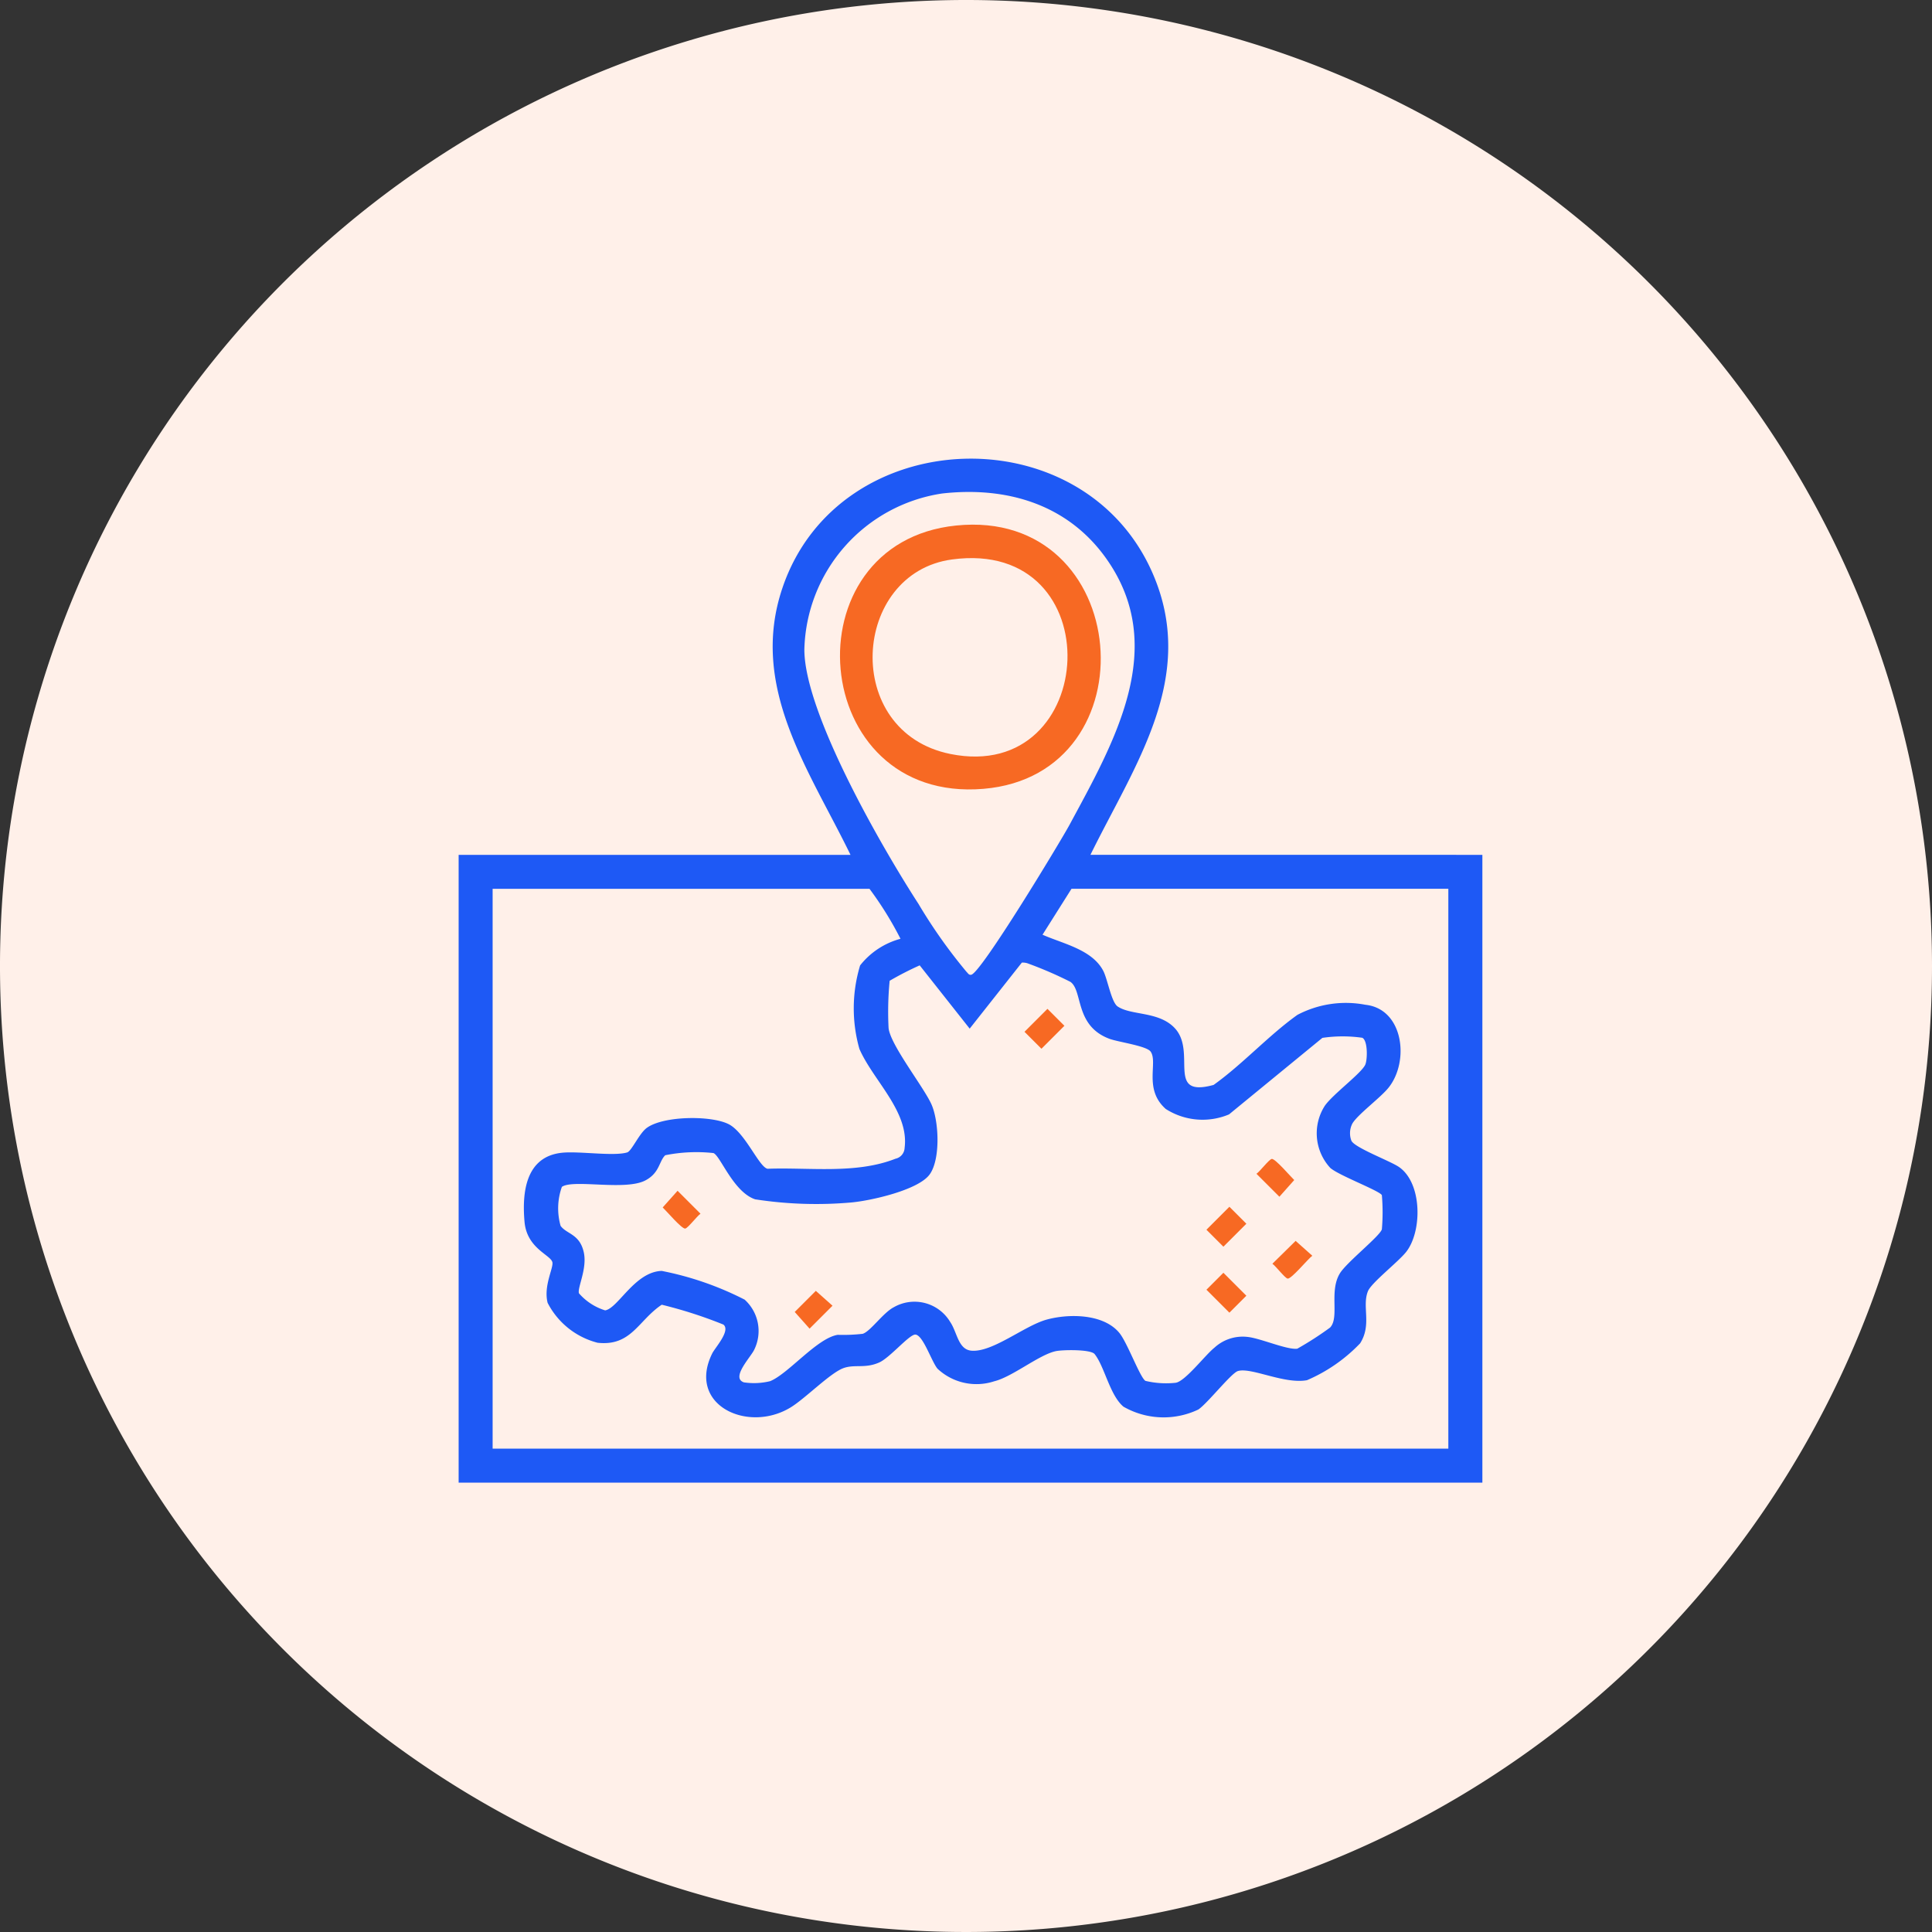 <svg xmlns="http://www.w3.org/2000/svg" width="117.95" height="117.95" viewBox="0 0 117.95 117.95">
  <rect x="0" y="0" width="117.95" height="117.95" fill="#333333" stroke="none"/>
  <g id="Territory_Viability" data-name="Territory Viability" transform="translate(2685 -1888)">
    <path id="Path_209248" data-name="Path 209248" d="M230.765,635.925A58.975,58.975,0,1,1,171.79,576.95a58.974,58.974,0,0,1,58.975,58.975" transform="translate(-2797.815 1311.05)" fill="#fff0e9"/>
    <g id="Group_166475" data-name="Group 166475" transform="translate(-2657 1916)">
      <path id="Path_209235" data-name="Path 209235" d="M38.572,24.189c2.7-5.493,6.552-10.838,3.805-17.17C38.145-2.739,23.188-2.2,19.77,7.89c-2.048,6.047,1.633,11.115,4.154,16.3H0V62.518H62.5V24.19ZM21.106,11.678A9.88,9.88,0,0,1,29.512,2.13c3.939-.444,7.661.65,10.014,3.956,3.86,5.421.5,11.205-2.233,16.275-.6,1.1-5.386,9.018-5.995,9.148-.154.033-.206-.1-.293-.179a31.821,31.821,0,0,1-2.932-4.147c-2.205-3.4-6.947-11.614-6.966-15.505M43.15,39.691a4.168,4.168,0,0,0,3.883.345l5.7-4.672a8.483,8.483,0,0,1,2.436-.006c.343.167.319,1.34.18,1.646-.24.529-2.007,1.821-2.48,2.524a3.112,3.112,0,0,0,.341,3.77c.5.456,2.991,1.387,3.154,1.667a12.19,12.19,0,0,1,0,2.087c-.125.421-2.147,2.01-2.562,2.687-.675,1.1-.01,2.689-.6,3.311A19.96,19.96,0,0,1,51.2,54.34c-.629.083-2.281-.652-3.057-.721a2.546,2.546,0,0,0-2,.658c-.573.456-1.79,2.067-2.372,2.144a5.4,5.4,0,0,1-1.847-.119c-.347-.252-1.1-2.336-1.588-2.928-.966-1.171-3.082-1.185-4.447-.807-1.348.374-3.289,2-4.576,1.895-.818-.067-.873-1.124-1.3-1.75a2.54,2.54,0,0,0-3.434-.911c-.668.343-1.437,1.484-1.91,1.63a10.558,10.558,0,0,1-1.525.062c-1.264.2-3.021,2.386-4.128,2.829a4.125,4.125,0,0,1-1.6.073c-.824-.281.445-1.564.637-2.008a2.579,2.579,0,0,0-.592-3.042A19.175,19.175,0,0,0,12.4,49.591C10.754,49.64,9.732,51.879,8.944,52a3.483,3.483,0,0,1-1.6-1.044c-.1-.347.51-1.488.3-2.484-.246-1.147-1.049-1.118-1.419-1.632a3.909,3.909,0,0,1,.078-2.38c.689-.486,3.866.256,5.1-.395.876-.463.821-1.159,1.21-1.536a9.689,9.689,0,0,1,2.94-.133c.417.142,1.211,2.372,2.547,2.824a24.373,24.373,0,0,0,5.88.192c1.181-.108,4.062-.75,4.768-1.7.688-.927.58-3.327.092-4.348-.537-1.121-2.5-3.608-2.592-4.61a19.552,19.552,0,0,1,.066-2.876,19.333,19.333,0,0,1,1.834-.941L31.2,34.8l3.184-4.031a.933.933,0,0,1,.407.065,23.7,23.7,0,0,1,2.555,1.108c.777.538.251,2.679,2.382,3.477.533.2,2.266.431,2.516.78.469.654-.44,2.278.907,3.487M60.422,60.443H2.075V26.265H25.084a21.018,21.018,0,0,1,1.892,3.05,4.685,4.685,0,0,0-2.466,1.625,9.065,9.065,0,0,0-.042,5.1c.839,1.928,3.047,3.819,2.759,6.042a.707.707,0,0,1-.559.661c-2.423.95-5.255.518-7.806.612-.528-.1-1.372-2.231-2.395-2.732-1.094-.536-3.977-.5-4.985.24-.462.341-.922,1.413-1.191,1.494-.831.251-2.962-.094-4.005.023-2.2.246-2.422,2.432-2.263,4.217.145,1.625,1.589,2.01,1.7,2.462.081.346-.553,1.446-.29,2.481a4.754,4.754,0,0,0,3.054,2.438c2.057.223,2.471-1.356,3.913-2.323a27.27,27.27,0,0,1,3.762,1.211c.463.364-.506,1.411-.679,1.76-1.56,3.147,2.154,4.889,4.772,3.307.891-.538,2.4-2.085,3.219-2.4.693-.262,1.333.038,2.209-.355.662-.3,1.847-1.733,2.207-1.7.471.043.975,1.634,1.346,2.084a3.476,3.476,0,0,0,3.459.768c1.116-.27,2.748-1.632,3.773-1.842.415-.085,2.12-.117,2.36.181.608.759.925,2.514,1.761,3.211a4.926,4.926,0,0,0,4.571.173c.564-.381,2.01-2.226,2.414-2.348.811-.245,2.825.815,4.219.558a9.845,9.845,0,0,0,3.243-2.25c.729-1.145.1-2.246.478-3.184.213-.523,1.877-1.806,2.346-2.414.971-1.259.969-4.182-.445-5.164-.537-.373-2.7-1.172-2.91-1.606a1.292,1.292,0,0,1,.055-1.045c.316-.551,1.706-1.568,2.206-2.188,1.3-1.611.92-4.819-1.406-5.069a6.358,6.358,0,0,0-4.148.614c-1.743,1.239-3.357,3.021-5.12,4.279-2.967.815-.983-2.023-2.391-3.487-.978-1.017-2.63-.743-3.465-1.3-.386-.255-.616-1.665-.879-2.172-.678-1.307-2.462-1.658-3.71-2.211l1.77-2.806H60.422Z" transform="translate(0 -0.001)" fill="#1e59f5"/>
      <rect id="Rectangle_63047" data-name="Rectangle 63047" width="1.982" height="1.464" transform="translate(34.546 34.992) rotate(-45)" fill="#f76923"/>
      <rect id="Rectangle_63048" data-name="Rectangle 63048" width="1.982" height="1.464" transform="translate(45.654 47.076) rotate(-45)" fill="#f76923"/>
      <rect id="Rectangle_63049" data-name="Rectangle 63049" width="1.464" height="1.982" transform="translate(45.654 50.738) rotate(-45)" fill="#f76923"/>
      <path id="Path_209236" data-name="Path 209236" d="M160.3,152.726l1.018.907c-.264.19-1.28,1.435-1.507,1.395-.165-.029-.722-.765-.93-.906Z" transform="translate(-109.201 -104.969)" fill="#f76923"/>
      <path id="Path_209237" data-name="Path 209237" d="M156.691,136.719c.21-.037,1.151,1.078,1.378,1.29l-.906,1.019-1.4-1.4c.208-.141.765-.877.93-.906" transform="translate(-107.055 -93.967)" fill="#f76923"/>
      <path id="Path_209238" data-name="Path 209238" d="M40.752,142.945l1.4,1.4c-.208.142-.765.877-.93.907-.21.037-1.151-1.078-1.378-1.29Z" transform="translate(-27.386 -98.247)" fill="#f76923"/>
      <path id="Path_209239" data-name="Path 209239" d="M66.9,162.485l1.018.907-1.4,1.4-.907-1.019Z" transform="translate(-45.093 -111.677)" fill="#f76923"/>
      <path id="Path_209240" data-name="Path 209240" d="M81.542,12.945C71.249,14,72.479,29.92,83.213,29.02c10.4-.872,9.156-17.179-1.671-16.075m-.347,13.947c-6.654-1.346-6.034-11.047.1-11.876,9.8-1.326,9.024,13.722-.1,11.876" transform="translate(-51.173 -8.861)" fill="#f76923"/>
    </g>
  </g>
</svg>
